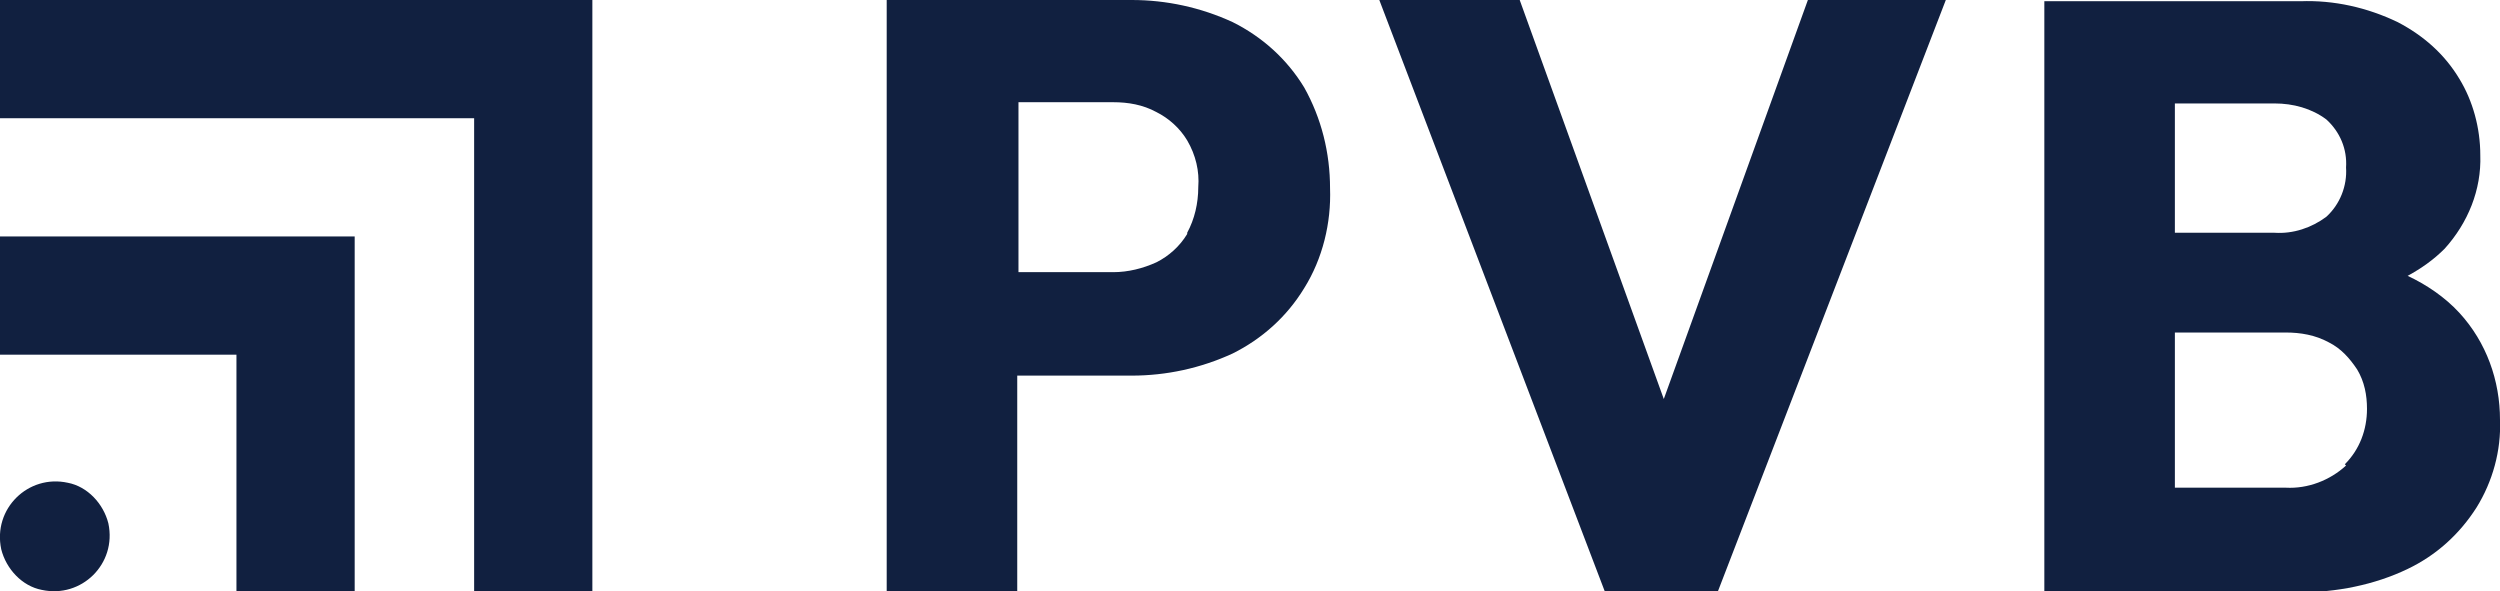 <svg xmlns="http://www.w3.org/2000/svg" viewBox="0 0 203 48"><defs><style>      .cls-1 {        fill: #112040;      }    </style></defs><g><g id="Layer_1"><path class="cls-1" d="M5.5,39.2c-3.2-.7-6.1,2.1-5.4,5.4.4,1.6,1.7,3,3.3,3.3,3.2.7,6.1-2.1,5.4-5.4-.4-1.6-1.7-3-3.3-3.3Z"></path><path class="cls-1" d="M0,0v9.6h38.5v38.4h9.6V0H0Z"></path><path class="cls-1" d="M0,28.8h19.2v19.2h9.6v-28.8H0v9.6Z"></path><path class="cls-1" d="M105.9,7.1c-1.4-2.3-3.4-4.1-5.8-5.3C97.5.6,94.7,0,91.9,0h-19.9v48h10.6v-17.5h9.3c2.8,0,5.6-.6,8.2-1.8,2.4-1.2,4.4-3,5.8-5.3,1.5-2.4,2.2-5.3,2.1-8.1,0-2.9-.7-5.7-2.1-8.2ZM96.4,19c-.6,1-1.5,1.8-2.5,2.3-1.1.5-2.3.8-3.5.8h-7.7v-13.8h7.7c1.2,0,2.4.2,3.5.8,1,.5,1.9,1.3,2.5,2.3.7,1.2,1,2.5.9,3.8,0,1.3-.3,2.6-.9,3.7Z"></path><path class="cls-1" d="M146.8,0l-11.7,32.4L123.4,0h-11.4l18.3,48h9.2L158,0h-11.2Z"></path><path class="cls-1" d="M199.7,25.4c-1.2-1.3-2.7-2.3-4.2-3,1.1-.6,2.1-1.3,3-2.2,1.9-2.1,3-4.8,2.9-7.6,0-2.2-.6-4.4-1.7-6.2-1.2-2-2.9-3.5-5-4.6-2.5-1.2-5.2-1.8-7.9-1.7h-20.8v48h20.7c3,0,6.1-.6,8.8-1.9,2.3-1.1,4.2-2.8,5.6-5,1.3-2.1,2-4.6,1.9-7.1,0-3.2-1.1-6.3-3.3-8.7M184.7,8.4c1.5,0,3,.4,4.2,1.3,1.1,1,1.7,2.4,1.6,3.9.1,1.5-.5,3-1.6,4-1.2.9-2.7,1.4-4.2,1.3h-8.1v-10.5h8.1ZM190.5,37.8c-1.3,1.2-3.1,1.9-4.9,1.8h-9v-12.6h9c1.2,0,2.4.2,3.5.8,1,.5,1.7,1.3,2.3,2.2.6,1,.8,2.1.8,3.2,0,1.7-.6,3.3-1.8,4.5Z"></path></g></g></svg>